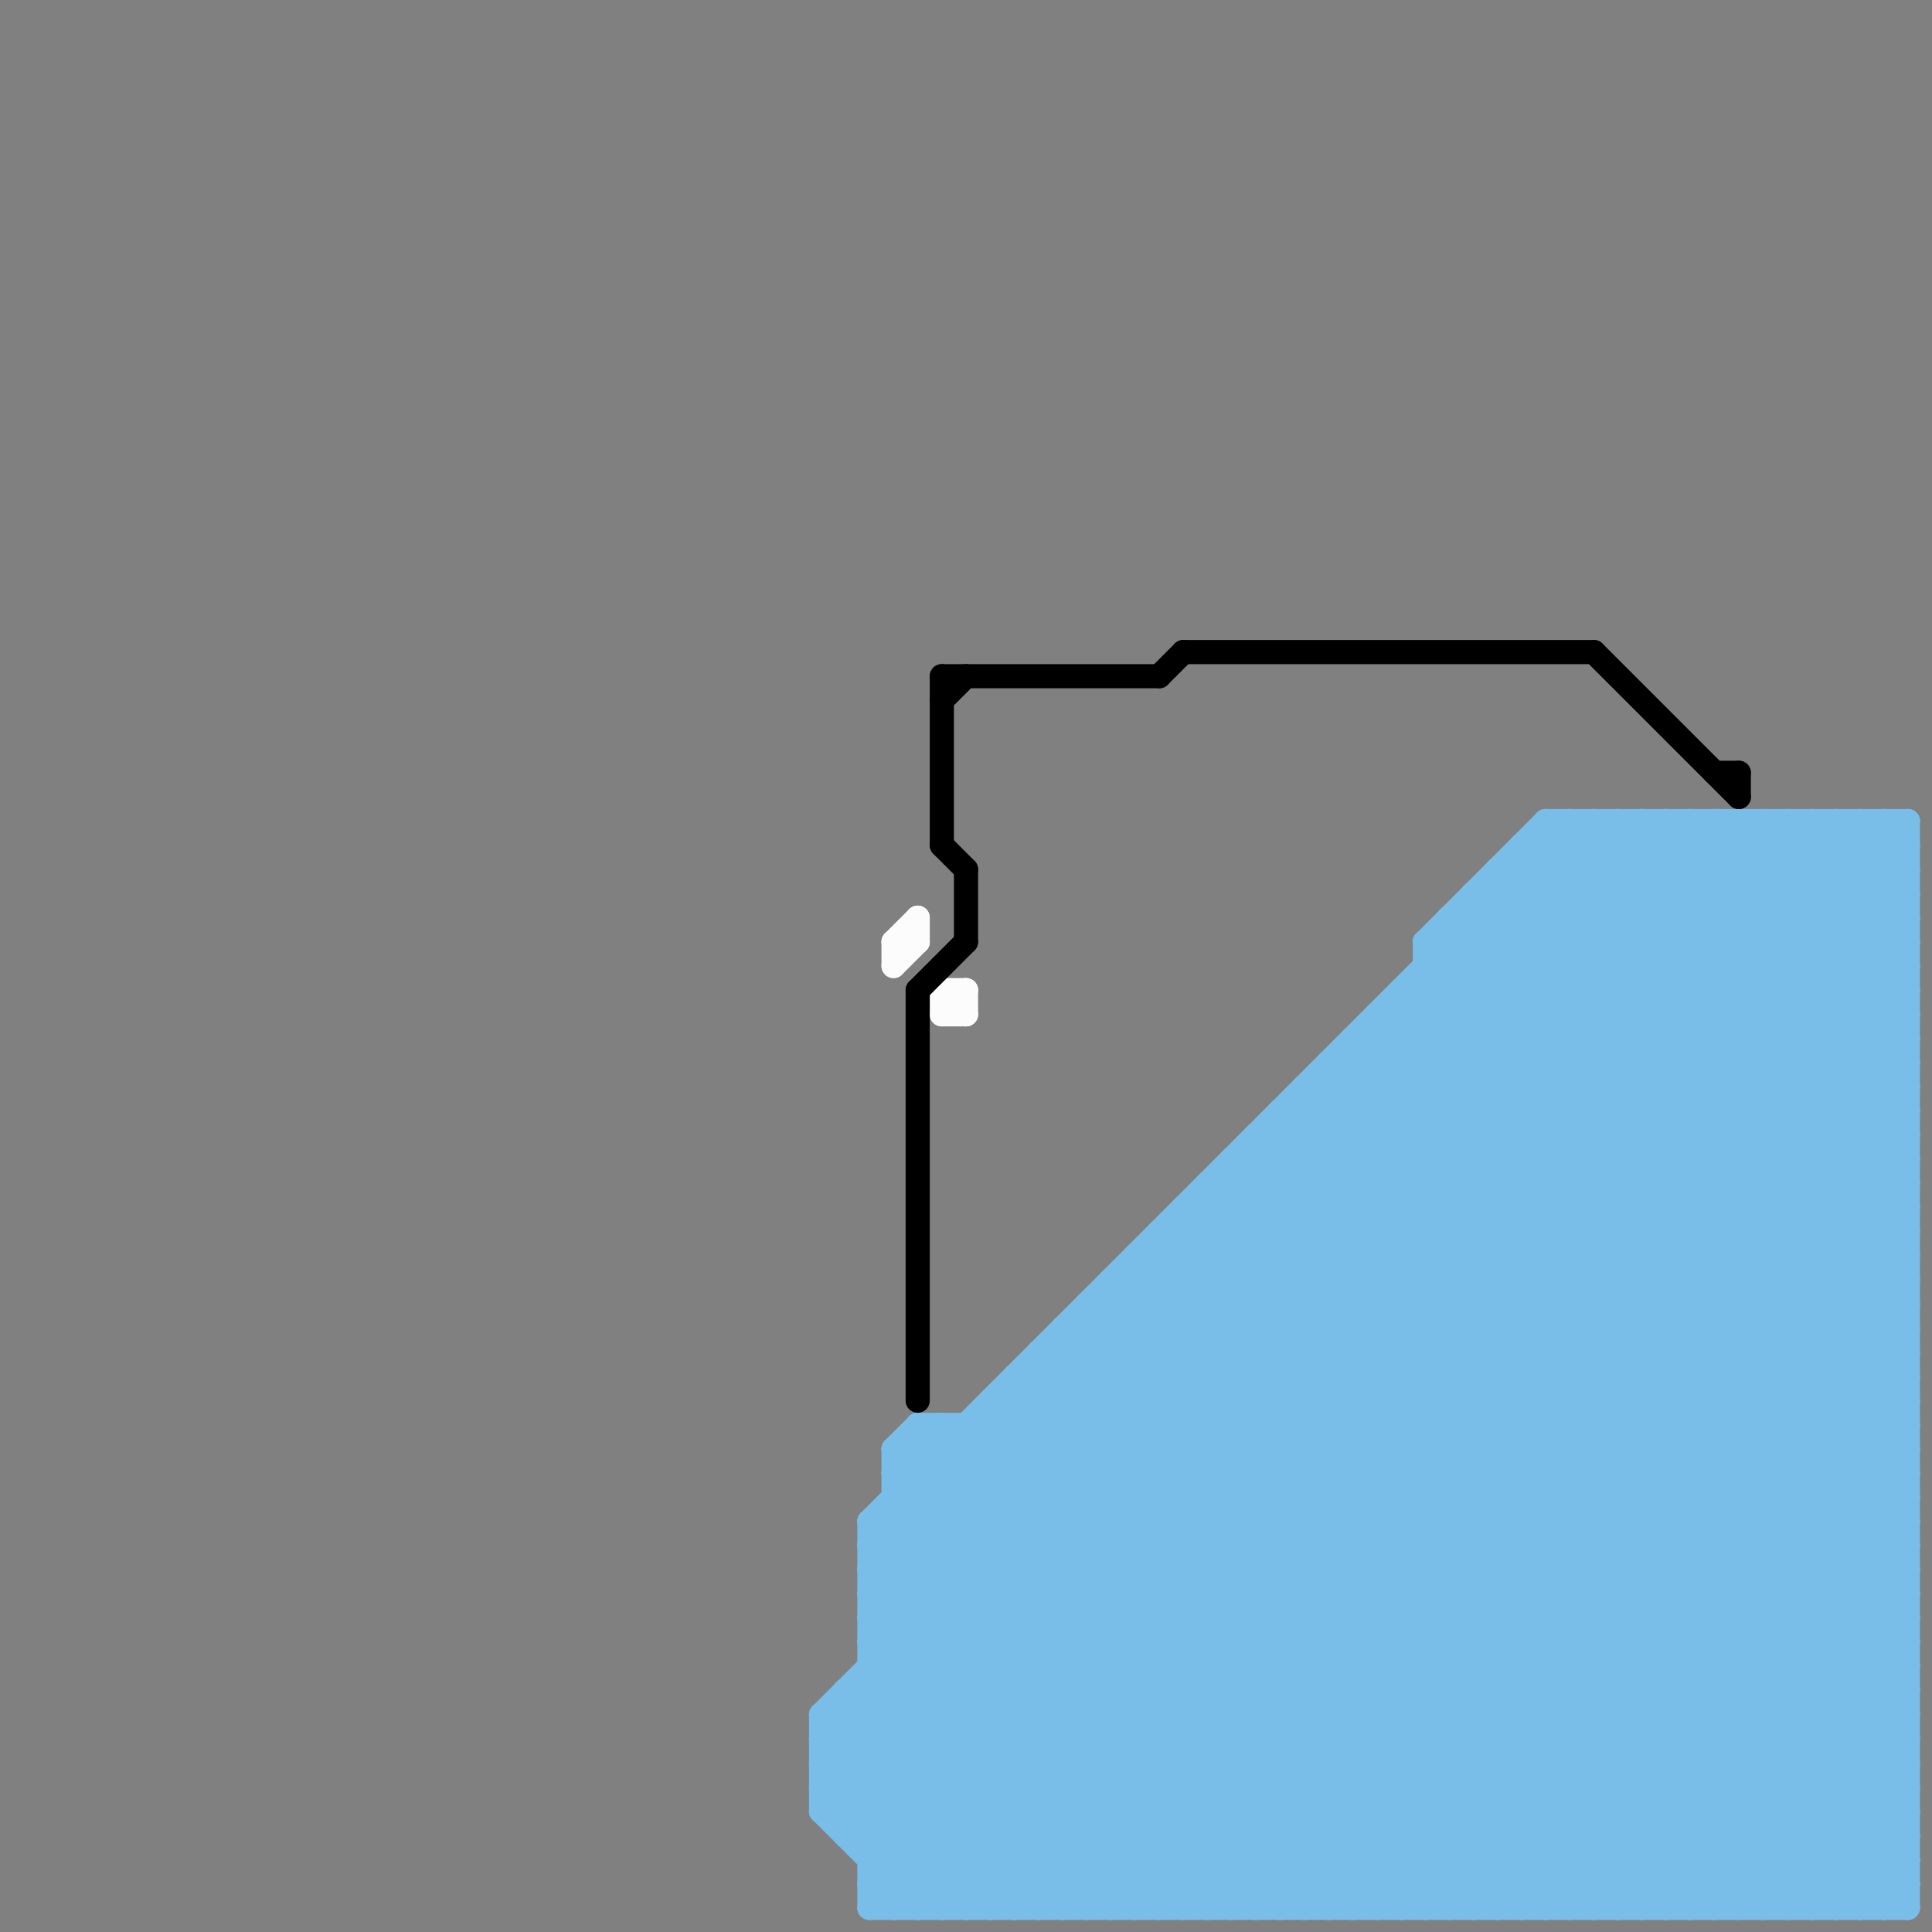 
<svg version="1.1" xmlns="http://www.w3.org/2000/svg" viewBox="0 0 80 80">
<rect x="0" y="0" width="80" height="80" fill="#808080" stroke="none"/>
<style>line { stroke-width: 1; fill: none; stroke-linecap: round; stroke-linejoin: round; } .c0 { stroke: #79bde9 } .c1 { stroke: #fcfcfc } .c2 { stroke: #010000 }</style><line class="c0" x1="61" y1="37" x2="79" y2="55"/><line class="c0" x1="47" y1="53" x2="73" y2="79"/><line class="c0" x1="59" y1="79" x2="79" y2="59"/><line class="c0" x1="38" y1="60" x2="57" y2="79"/><line class="c0" x1="36" y1="64" x2="66" y2="34"/><line class="c0" x1="36" y1="68" x2="70" y2="34"/><line class="c0" x1="60" y1="39" x2="79" y2="58"/><line class="c0" x1="36" y1="64" x2="51" y2="79"/><line class="c0" x1="71" y1="34" x2="79" y2="42"/><line class="c0" x1="38" y1="59" x2="79" y2="59"/><line class="c0" x1="55" y1="44" x2="79" y2="44"/><line class="c0" x1="34" y1="73" x2="73" y2="34"/><line class="c0" x1="51" y1="79" x2="79" y2="51"/><line class="c0" x1="36" y1="67" x2="79" y2="67"/><line class="c0" x1="36" y1="66" x2="68" y2="34"/><line class="c0" x1="54" y1="79" x2="79" y2="54"/><line class="c0" x1="36" y1="79" x2="79" y2="79"/><line class="c0" x1="40" y1="59" x2="40" y2="79"/><line class="c0" x1="54" y1="46" x2="79" y2="71"/><line class="c0" x1="36" y1="64" x2="79" y2="64"/><line class="c0" x1="57" y1="42" x2="79" y2="42"/><line class="c0" x1="34" y1="71" x2="71" y2="34"/><line class="c0" x1="44" y1="55" x2="79" y2="55"/><line class="c0" x1="34" y1="75" x2="75" y2="34"/><line class="c0" x1="34" y1="75" x2="38" y2="79"/><line class="c0" x1="79" y1="34" x2="79" y2="79"/><line class="c0" x1="36" y1="67" x2="48" y2="79"/><line class="c0" x1="35" y1="70" x2="79" y2="70"/><line class="c0" x1="44" y1="55" x2="68" y2="79"/><line class="c0" x1="42" y1="58" x2="63" y2="79"/><line class="c0" x1="35" y1="70" x2="35" y2="76"/><line class="c0" x1="69" y1="79" x2="79" y2="69"/><line class="c0" x1="59" y1="41" x2="79" y2="61"/><line class="c0" x1="61" y1="38" x2="79" y2="56"/><line class="c0" x1="59" y1="39" x2="79" y2="39"/><line class="c0" x1="61" y1="37" x2="61" y2="79"/><line class="c0" x1="39" y1="79" x2="79" y2="39"/><line class="c0" x1="36" y1="65" x2="67" y2="34"/><line class="c0" x1="58" y1="41" x2="79" y2="62"/><line class="c0" x1="55" y1="45" x2="79" y2="69"/><line class="c0" x1="59" y1="39" x2="59" y2="79"/><line class="c0" x1="42" y1="79" x2="79" y2="42"/><line class="c0" x1="65" y1="34" x2="65" y2="79"/><line class="c0" x1="35" y1="76" x2="79" y2="76"/><line class="c0" x1="60" y1="38" x2="79" y2="38"/><line class="c0" x1="62" y1="36" x2="79" y2="53"/><line class="c0" x1="64" y1="79" x2="79" y2="64"/><line class="c0" x1="34" y1="72" x2="41" y2="79"/><line class="c0" x1="34" y1="72" x2="79" y2="72"/><line class="c0" x1="59" y1="40" x2="79" y2="40"/><line class="c0" x1="71" y1="34" x2="71" y2="79"/><line class="c0" x1="34" y1="74" x2="79" y2="74"/><line class="c0" x1="37" y1="79" x2="79" y2="37"/><line class="c0" x1="50" y1="50" x2="79" y2="79"/><line class="c0" x1="36" y1="66" x2="79" y2="66"/><line class="c0" x1="58" y1="79" x2="79" y2="58"/><line class="c0" x1="51" y1="48" x2="79" y2="76"/><line class="c0" x1="56" y1="43" x2="79" y2="66"/><line class="c0" x1="77" y1="79" x2="79" y2="77"/><line class="c0" x1="60" y1="38" x2="60" y2="79"/><line class="c0" x1="54" y1="45" x2="79" y2="70"/><line class="c0" x1="36" y1="63" x2="79" y2="63"/><line class="c0" x1="73" y1="34" x2="73" y2="79"/><line class="c0" x1="49" y1="79" x2="79" y2="49"/><line class="c0" x1="36" y1="65" x2="79" y2="65"/><line class="c0" x1="51" y1="48" x2="79" y2="48"/><line class="c0" x1="62" y1="79" x2="79" y2="62"/><line class="c0" x1="37" y1="62" x2="54" y2="79"/><line class="c0" x1="41" y1="58" x2="62" y2="79"/><line class="c0" x1="36" y1="63" x2="65" y2="34"/><line class="c0" x1="36" y1="69" x2="46" y2="79"/><line class="c0" x1="42" y1="57" x2="64" y2="79"/><line class="c0" x1="50" y1="49" x2="79" y2="49"/><line class="c0" x1="34" y1="75" x2="79" y2="75"/><line class="c0" x1="53" y1="79" x2="79" y2="53"/><line class="c0" x1="58" y1="42" x2="79" y2="63"/><line class="c0" x1="46" y1="53" x2="72" y2="79"/><line class="c0" x1="72" y1="79" x2="79" y2="72"/><line class="c0" x1="78" y1="34" x2="79" y2="35"/><line class="c0" x1="57" y1="42" x2="79" y2="64"/><line class="c0" x1="59" y1="39" x2="64" y2="34"/><line class="c0" x1="57" y1="79" x2="79" y2="57"/><line class="c0" x1="54" y1="45" x2="79" y2="45"/><line class="c0" x1="36" y1="69" x2="79" y2="69"/><line class="c0" x1="36" y1="78" x2="79" y2="35"/><line class="c0" x1="44" y1="79" x2="79" y2="44"/><line class="c0" x1="38" y1="59" x2="58" y2="79"/><line class="c0" x1="49" y1="51" x2="77" y2="79"/><line class="c0" x1="68" y1="34" x2="68" y2="79"/><line class="c0" x1="57" y1="42" x2="57" y2="79"/><line class="c0" x1="59" y1="40" x2="79" y2="60"/><line class="c0" x1="48" y1="79" x2="79" y2="48"/><line class="c0" x1="36" y1="77" x2="79" y2="34"/><line class="c0" x1="34" y1="73" x2="40" y2="79"/><line class="c0" x1="75" y1="34" x2="79" y2="38"/><line class="c0" x1="40" y1="59" x2="60" y2="79"/><line class="c0" x1="52" y1="79" x2="79" y2="52"/><line class="c0" x1="62" y1="37" x2="79" y2="54"/><line class="c0" x1="64" y1="34" x2="79" y2="49"/><line class="c0" x1="56" y1="43" x2="79" y2="43"/><line class="c0" x1="54" y1="45" x2="54" y2="79"/><line class="c0" x1="34" y1="74" x2="39" y2="79"/><line class="c0" x1="46" y1="79" x2="79" y2="46"/><line class="c0" x1="69" y1="34" x2="69" y2="79"/><line class="c0" x1="58" y1="41" x2="79" y2="41"/><line class="c0" x1="41" y1="58" x2="41" y2="79"/><line class="c0" x1="63" y1="35" x2="79" y2="51"/><line class="c0" x1="65" y1="34" x2="79" y2="48"/><line class="c0" x1="52" y1="48" x2="79" y2="75"/><line class="c0" x1="75" y1="34" x2="75" y2="79"/><line class="c0" x1="35" y1="71" x2="43" y2="79"/><line class="c0" x1="36" y1="65" x2="50" y2="79"/><line class="c0" x1="46" y1="54" x2="71" y2="79"/><line class="c0" x1="41" y1="79" x2="79" y2="41"/><line class="c0" x1="55" y1="44" x2="55" y2="79"/><line class="c0" x1="73" y1="79" x2="79" y2="73"/><line class="c0" x1="37" y1="61" x2="55" y2="79"/><line class="c0" x1="36" y1="68" x2="79" y2="68"/><line class="c0" x1="36" y1="68" x2="47" y2="79"/><line class="c0" x1="63" y1="35" x2="79" y2="35"/><line class="c0" x1="36" y1="78" x2="37" y2="79"/><line class="c0" x1="67" y1="79" x2="79" y2="67"/><line class="c0" x1="53" y1="47" x2="79" y2="73"/><line class="c0" x1="49" y1="50" x2="78" y2="79"/><line class="c0" x1="47" y1="52" x2="74" y2="79"/><line class="c0" x1="44" y1="56" x2="67" y2="79"/><line class="c0" x1="45" y1="55" x2="69" y2="79"/><line class="c0" x1="48" y1="51" x2="79" y2="51"/><line class="c0" x1="59" y1="39" x2="79" y2="59"/><line class="c0" x1="36" y1="78" x2="79" y2="78"/><line class="c0" x1="39" y1="59" x2="59" y2="79"/><line class="c0" x1="53" y1="46" x2="53" y2="79"/><line class="c0" x1="36" y1="63" x2="52" y2="79"/><line class="c0" x1="37" y1="62" x2="79" y2="62"/><line class="c0" x1="52" y1="47" x2="79" y2="47"/><line class="c0" x1="41" y1="58" x2="79" y2="58"/><line class="c0" x1="36" y1="77" x2="79" y2="77"/><line class="c0" x1="68" y1="34" x2="79" y2="45"/><line class="c0" x1="48" y1="52" x2="75" y2="79"/><line class="c0" x1="72" y1="34" x2="79" y2="41"/><line class="c0" x1="50" y1="49" x2="50" y2="79"/><line class="c0" x1="62" y1="36" x2="79" y2="36"/><line class="c0" x1="65" y1="79" x2="79" y2="65"/><line class="c0" x1="34" y1="74" x2="74" y2="34"/><line class="c0" x1="55" y1="44" x2="79" y2="68"/><line class="c0" x1="38" y1="79" x2="79" y2="38"/><line class="c0" x1="69" y1="34" x2="79" y2="44"/><line class="c0" x1="53" y1="46" x2="79" y2="72"/><line class="c0" x1="47" y1="52" x2="79" y2="52"/><line class="c0" x1="34" y1="72" x2="72" y2="34"/><line class="c0" x1="75" y1="79" x2="79" y2="75"/><line class="c0" x1="60" y1="79" x2="79" y2="60"/><line class="c0" x1="37" y1="61" x2="39" y2="59"/><line class="c0" x1="34" y1="71" x2="79" y2="71"/><line class="c0" x1="45" y1="79" x2="79" y2="45"/><line class="c0" x1="50" y1="49" x2="79" y2="78"/><line class="c0" x1="34" y1="73" x2="79" y2="73"/><line class="c0" x1="51" y1="48" x2="51" y2="79"/><line class="c0" x1="63" y1="79" x2="79" y2="63"/><line class="c0" x1="63" y1="35" x2="63" y2="79"/><line class="c0" x1="66" y1="34" x2="66" y2="79"/><line class="c0" x1="34" y1="71" x2="34" y2="75"/><line class="c0" x1="70" y1="79" x2="79" y2="70"/><line class="c0" x1="55" y1="79" x2="79" y2="55"/><line class="c0" x1="43" y1="56" x2="66" y2="79"/><line class="c0" x1="41" y1="59" x2="61" y2="79"/><line class="c0" x1="45" y1="54" x2="70" y2="79"/><line class="c0" x1="40" y1="79" x2="79" y2="40"/><line class="c0" x1="77" y1="34" x2="77" y2="79"/><line class="c0" x1="34" y1="71" x2="42" y2="79"/><line class="c0" x1="76" y1="79" x2="79" y2="76"/><line class="c0" x1="49" y1="50" x2="79" y2="50"/><line class="c0" x1="39" y1="59" x2="39" y2="79"/><line class="c0" x1="48" y1="51" x2="48" y2="79"/><line class="c0" x1="52" y1="47" x2="52" y2="79"/><line class="c0" x1="56" y1="43" x2="56" y2="79"/><line class="c0" x1="62" y1="36" x2="62" y2="79"/><line class="c0" x1="74" y1="79" x2="79" y2="74"/><line class="c0" x1="67" y1="34" x2="67" y2="79"/><line class="c0" x1="73" y1="34" x2="79" y2="40"/><line class="c0" x1="72" y1="34" x2="72" y2="79"/><line class="c0" x1="43" y1="56" x2="43" y2="79"/><line class="c0" x1="43" y1="79" x2="79" y2="43"/><line class="c0" x1="38" y1="59" x2="38" y2="79"/><line class="c0" x1="78" y1="79" x2="79" y2="78"/><line class="c0" x1="77" y1="34" x2="79" y2="36"/><line class="c0" x1="45" y1="54" x2="45" y2="79"/><line class="c0" x1="49" y1="50" x2="49" y2="79"/><line class="c0" x1="51" y1="49" x2="79" y2="77"/><line class="c0" x1="66" y1="34" x2="79" y2="47"/><line class="c0" x1="35" y1="75" x2="76" y2="34"/><line class="c0" x1="78" y1="34" x2="78" y2="79"/><line class="c0" x1="70" y1="34" x2="79" y2="43"/><line class="c0" x1="76" y1="34" x2="79" y2="37"/><line class="c0" x1="68" y1="79" x2="79" y2="68"/><line class="c0" x1="71" y1="79" x2="79" y2="71"/><line class="c0" x1="36" y1="63" x2="36" y2="79"/><line class="c0" x1="64" y1="34" x2="79" y2="34"/><line class="c0" x1="64" y1="34" x2="64" y2="79"/><line class="c0" x1="42" y1="57" x2="79" y2="57"/><line class="c0" x1="47" y1="52" x2="47" y2="79"/><line class="c0" x1="36" y1="66" x2="49" y2="79"/><line class="c0" x1="52" y1="47" x2="79" y2="74"/><line class="c0" x1="67" y1="34" x2="79" y2="46"/><line class="c0" x1="46" y1="53" x2="79" y2="53"/><line class="c0" x1="66" y1="79" x2="79" y2="66"/><line class="c0" x1="57" y1="43" x2="79" y2="65"/><line class="c0" x1="70" y1="34" x2="70" y2="79"/><line class="c0" x1="43" y1="56" x2="79" y2="56"/><line class="c0" x1="37" y1="60" x2="37" y2="79"/><line class="c0" x1="35" y1="76" x2="77" y2="34"/><line class="c0" x1="36" y1="79" x2="79" y2="36"/><line class="c0" x1="56" y1="44" x2="79" y2="67"/><line class="c0" x1="36" y1="67" x2="69" y2="34"/><line class="c0" x1="44" y1="55" x2="44" y2="79"/><line class="c0" x1="35" y1="70" x2="44" y2="79"/><line class="c0" x1="60" y1="38" x2="79" y2="57"/><line class="c0" x1="74" y1="34" x2="79" y2="39"/><line class="c0" x1="58" y1="41" x2="58" y2="79"/><line class="c0" x1="61" y1="79" x2="79" y2="61"/><line class="c0" x1="37" y1="60" x2="38" y2="59"/><line class="c0" x1="37" y1="60" x2="79" y2="60"/><line class="c0" x1="64" y1="35" x2="79" y2="50"/><line class="c0" x1="74" y1="34" x2="74" y2="79"/><line class="c0" x1="36" y1="76" x2="78" y2="34"/><line class="c0" x1="36" y1="70" x2="45" y2="79"/><line class="c0" x1="43" y1="57" x2="65" y2="79"/><line class="c0" x1="56" y1="79" x2="79" y2="56"/><line class="c0" x1="63" y1="36" x2="79" y2="52"/><line class="c0" x1="76" y1="34" x2="76" y2="79"/><line class="c0" x1="37" y1="61" x2="79" y2="61"/><line class="c0" x1="46" y1="53" x2="46" y2="79"/><line class="c0" x1="45" y1="54" x2="79" y2="54"/><line class="c0" x1="37" y1="60" x2="56" y2="79"/><line class="c0" x1="42" y1="57" x2="42" y2="79"/><line class="c0" x1="50" y1="79" x2="79" y2="50"/><line class="c0" x1="47" y1="79" x2="79" y2="47"/><line class="c0" x1="53" y1="46" x2="79" y2="46"/><line class="c0" x1="61" y1="37" x2="79" y2="37"/><line class="c0" x1="37" y1="63" x2="53" y2="79"/><line class="c0" x1="48" y1="51" x2="76" y2="79"/><line class="c1" x1="39" y1="41" x2="39" y2="42"/><line class="c1" x1="37" y1="40" x2="38" y2="39"/><line class="c1" x1="37" y1="39" x2="38" y2="38"/><line class="c1" x1="39" y1="42" x2="40" y2="42"/><line class="c1" x1="38" y1="38" x2="38" y2="39"/><line class="c1" x1="37" y1="39" x2="37" y2="40"/><line class="c1" x1="39" y1="41" x2="40" y2="42"/><line class="c1" x1="40" y1="41" x2="40" y2="42"/><line class="c1" x1="39" y1="42" x2="40" y2="41"/><line class="c1" x1="39" y1="41" x2="40" y2="41"/><line class="c1" x1="37" y1="39" x2="38" y2="39"/><line class="c2" x1="38" y1="41" x2="40" y2="39"/><line class="c2" x1="39" y1="28" x2="39" y2="35"/><line class="c2" x1="71" y1="32" x2="72" y2="32"/><line class="c2" x1="39" y1="29" x2="40" y2="28"/><line class="c2" x1="39" y1="28" x2="48" y2="28"/><line class="c2" x1="38" y1="41" x2="38" y2="58"/><line class="c2" x1="72" y1="32" x2="72" y2="33"/><line class="c2" x1="66" y1="27" x2="72" y2="33"/><line class="c2" x1="48" y1="28" x2="49" y2="27"/><line class="c2" x1="49" y1="27" x2="66" y2="27"/><line class="c2" x1="40" y1="36" x2="40" y2="39"/><line class="c2" x1="39" y1="35" x2="40" y2="36"/>


</svg>

